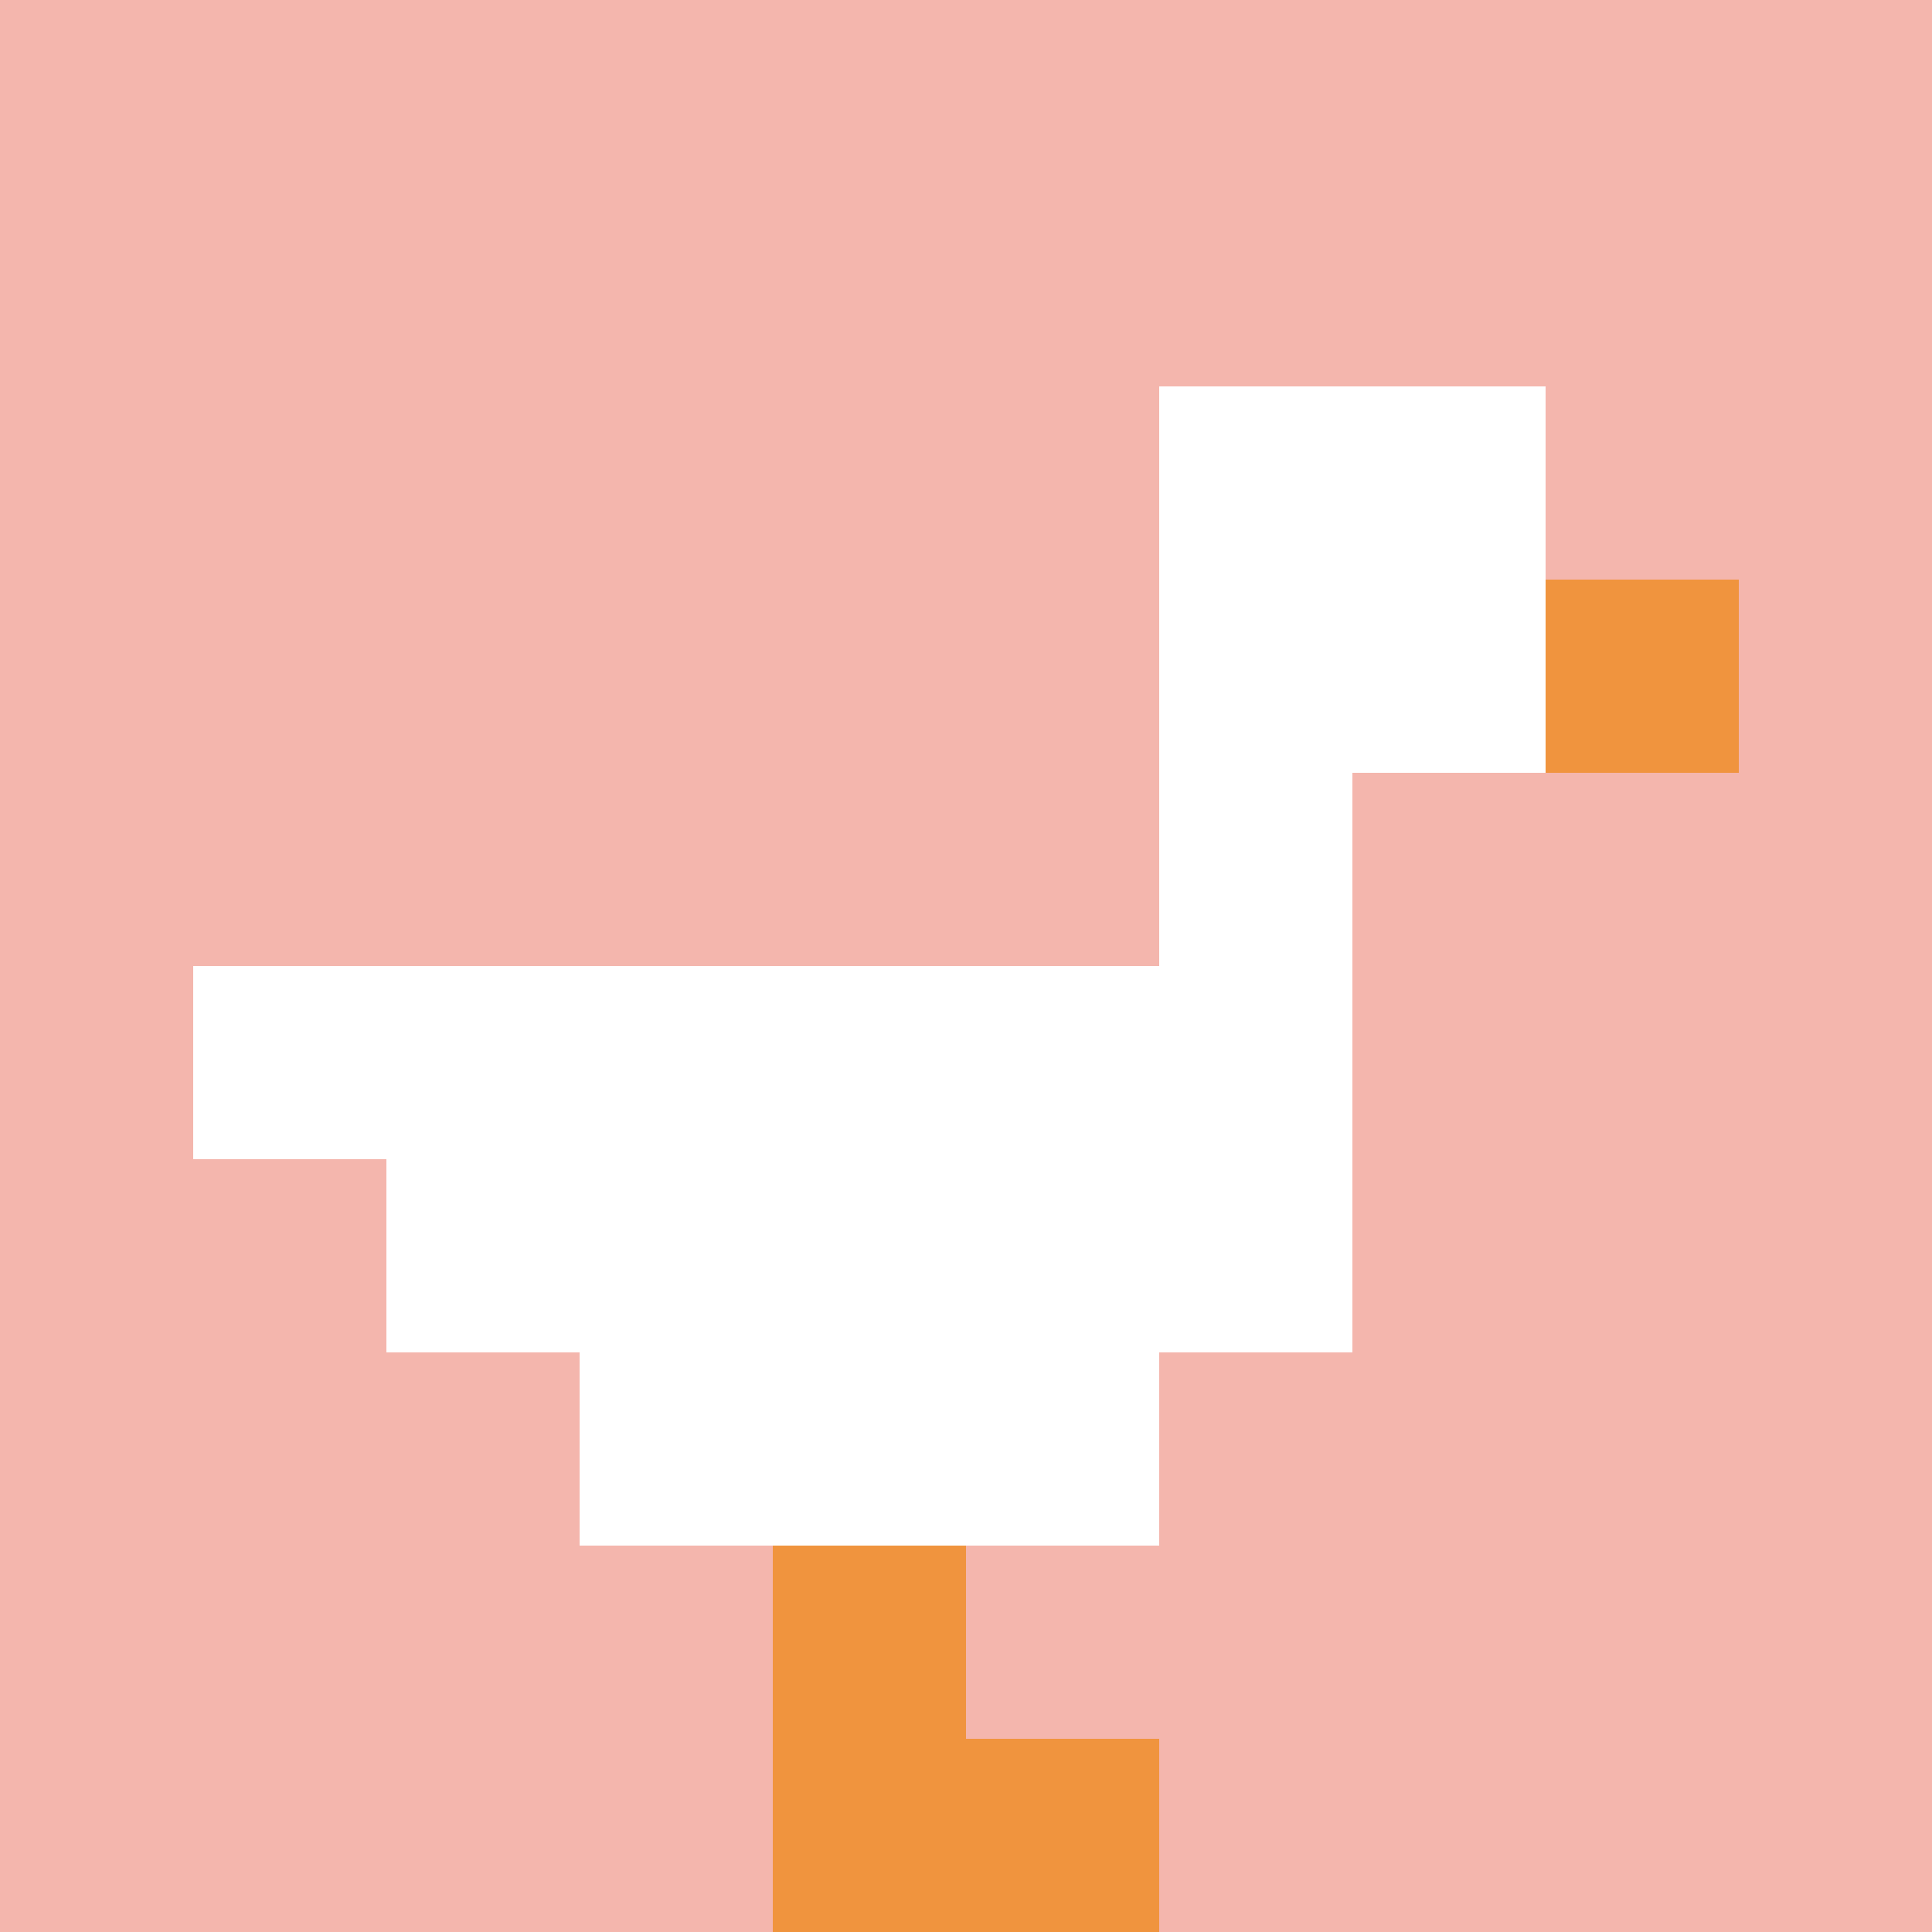 <svg xmlns="http://www.w3.org/2000/svg" version="1.1" width="1265" height="1265"><title>'goose-pfp-76087' by Dmitri Cherniak</title><desc>seed=76087
backgroundColor=#ffffff
padding=20
innerPadding=0
timeout=500
dimension=1
border=false
Save=function(){return n.handleSave()}
frame=138

Rendered at Sun Sep 15 2024 22:18:33 GMT+0800 (中国标准时间)
Generated in &lt;1ms
</desc><defs></defs><rect width="100%" height="100%" fill="#ffffff"></rect><g><g id="0-0"><rect x="0" y="0" height="1265" width="1265" fill="#F4B6AD"></rect><g><rect id="0-0-6-2-2-2" x="759" y="253" width="253" height="253" fill="#ffffff"></rect><rect id="0-0-6-2-1-4" x="759" y="253" width="126.5" height="506" fill="#ffffff"></rect><rect id="0-0-1-5-5-1" x="126.5" y="632.5" width="632.5" height="126.5" fill="#ffffff"></rect><rect id="0-0-2-5-5-2" x="253" y="632.5" width="632.5" height="253" fill="#ffffff"></rect><rect id="0-0-3-5-3-3" x="379.5" y="632.5" width="379.5" height="379.5" fill="#ffffff"></rect><rect id="0-0-8-3-1-1" x="1012" y="379.5" width="126.5" height="126.5" fill="#F0943E"></rect><rect id="0-0-4-8-1-2" x="506" y="1012" width="126.5" height="253" fill="#F0943E"></rect><rect id="0-0-4-9-2-1" x="506" y="1138.5" width="253" height="126.5" fill="#F0943E"></rect></g><rect x="0" y="0" stroke="white" stroke-width="0" height="1265" width="1265" fill="none"></rect></g></g></svg>